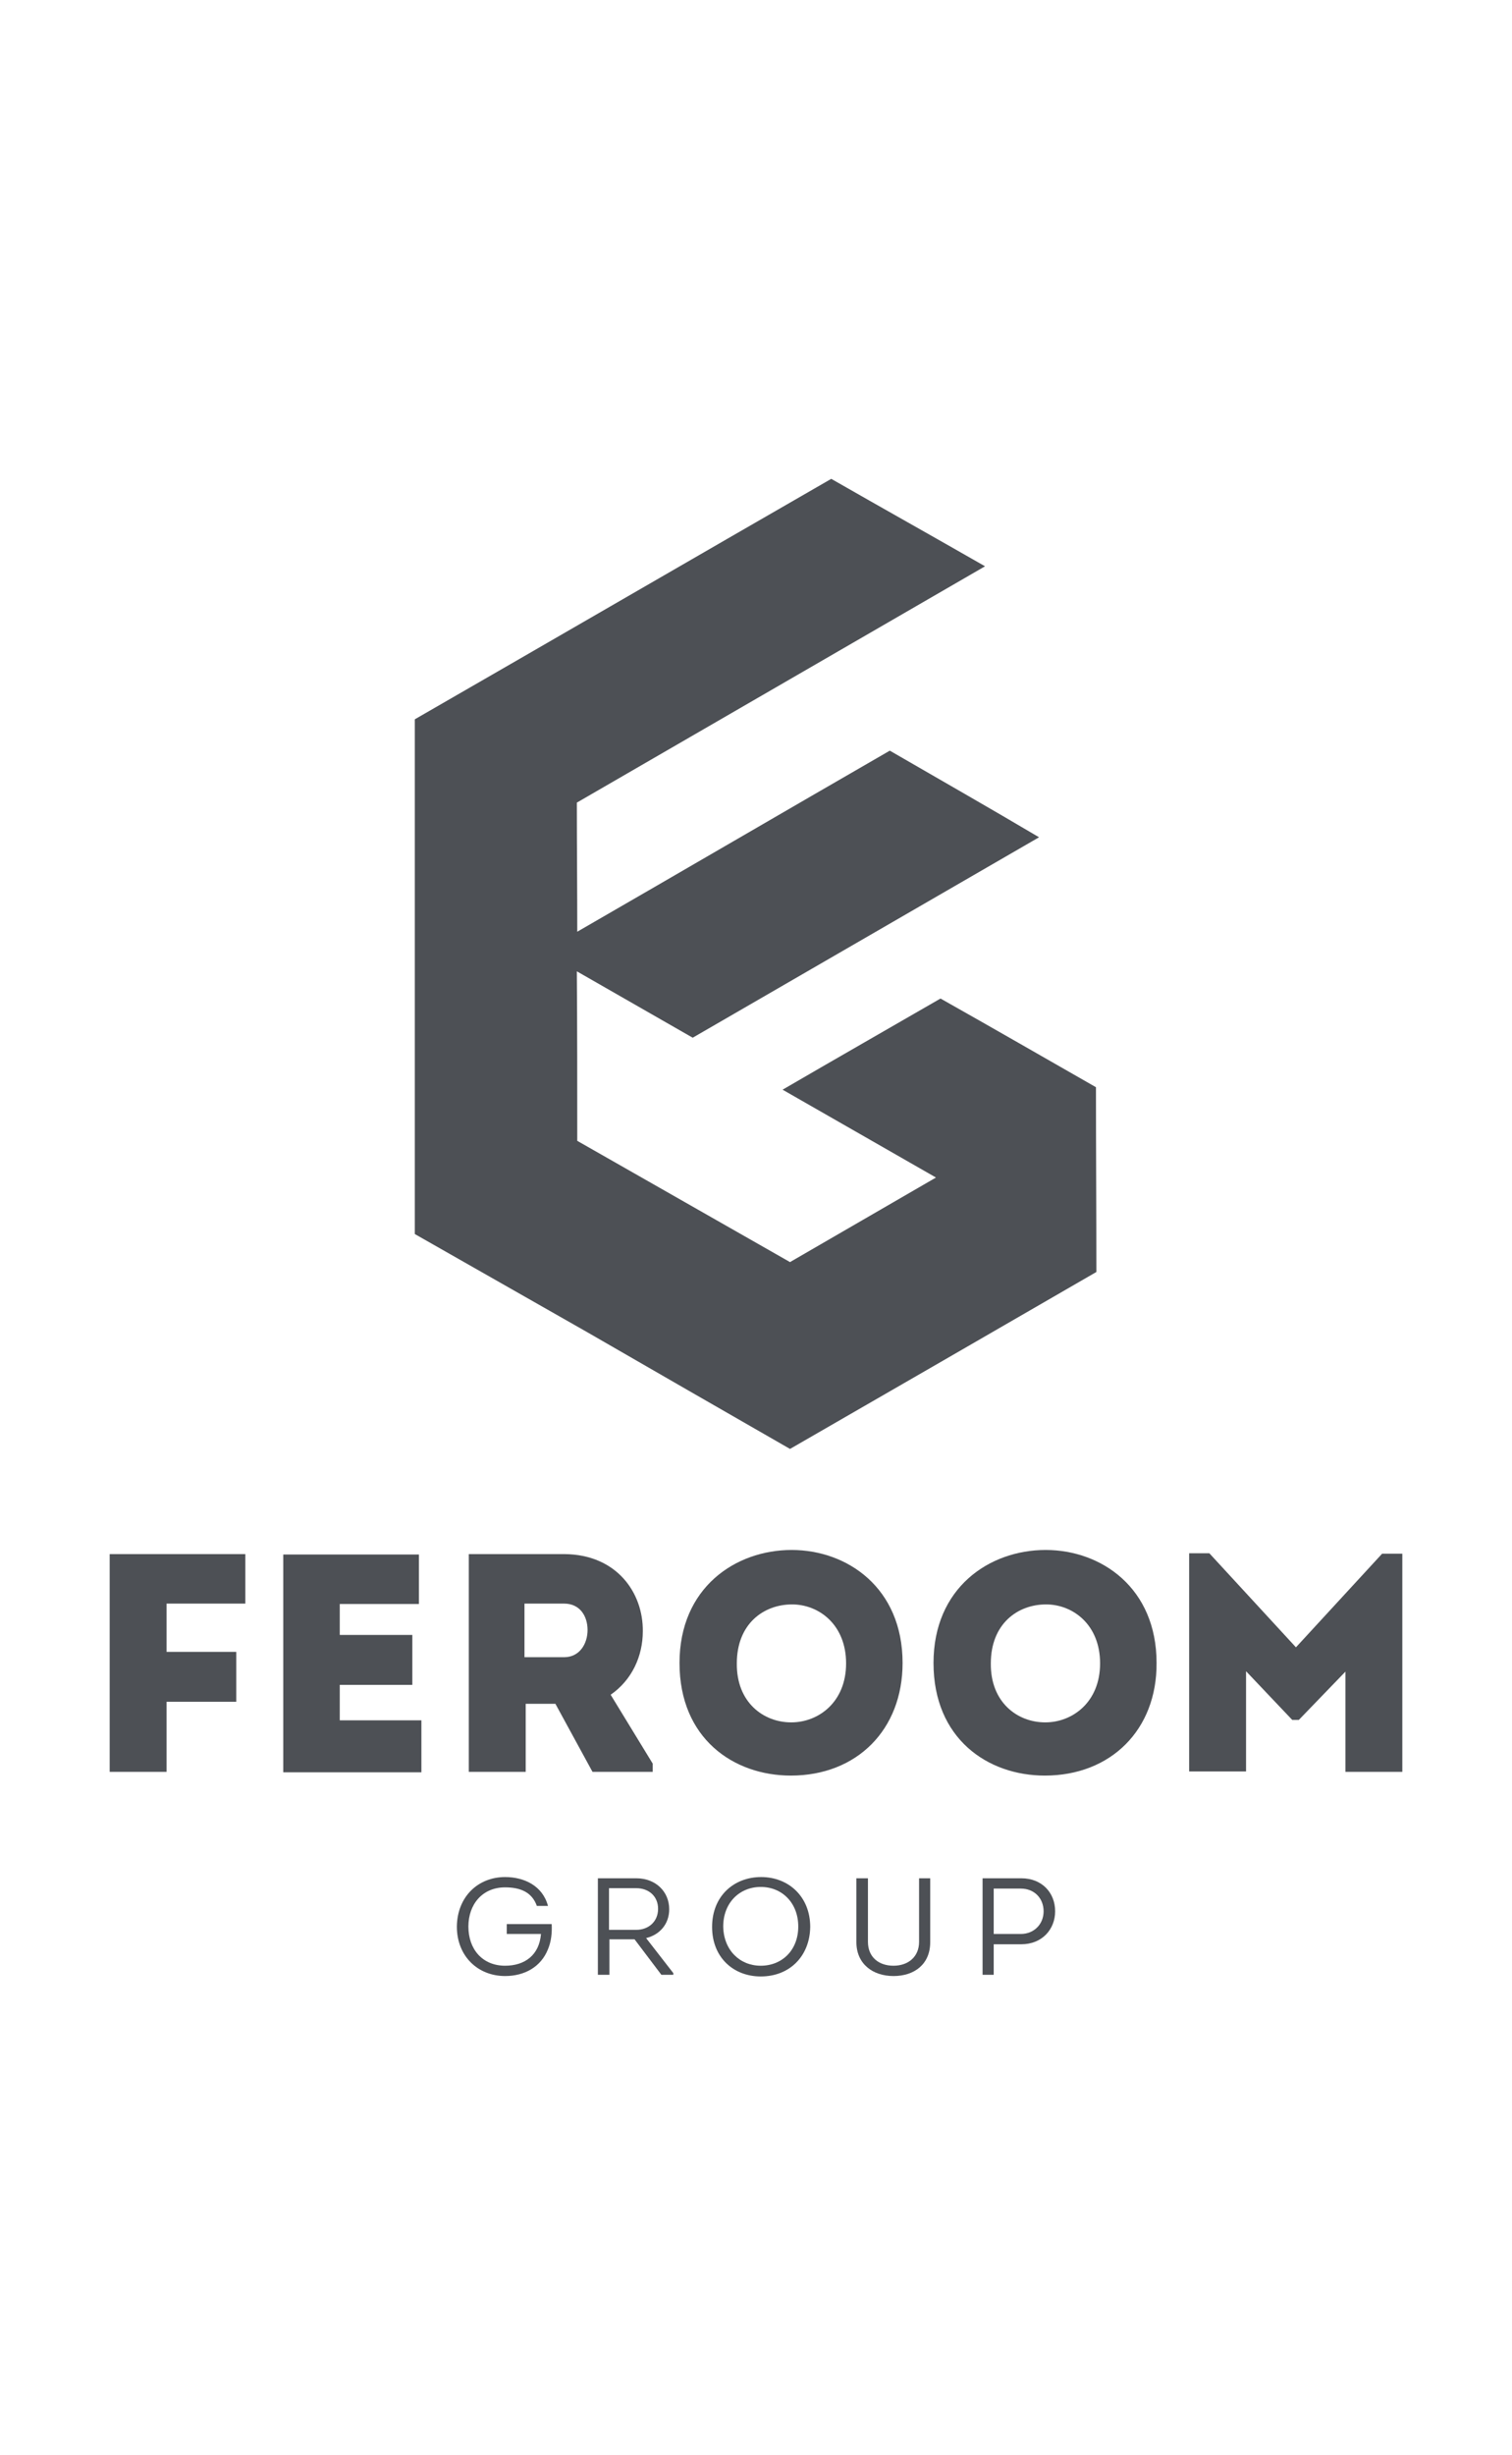 <?xml version="1.0" encoding="UTF-8"?> <!-- Generator: Adobe Illustrator 26.0.3, SVG Export Plug-In . SVG Version: 6.00 Build 0) --> <svg xmlns="http://www.w3.org/2000/svg" xmlns:xlink="http://www.w3.org/1999/xlink" id="Layer_1" x="0px" y="0px" viewBox="0 0 366.7 595.3" style="enable-background:new 0 0 366.7 595.3;" xml:space="preserve"> <style type="text/css"> .st0{fill:#4D5055;} </style> <g> <g> <g> <path class="st0" d="M122.5,455.1c4.6,0,9.1,2.1,10.4,7h-2.7c-1.2-3.4-4.1-4.5-7.7-4.5c-5.5,0-8.9,4.1-8.9,9.5 c0,5.5,3.4,9.5,8.9,9.5c4.8,0,8.3-2.6,8.7-7.7h-8.3v-2.4h10.9c0.1,2.1-0.1,4.2-0.9,6.1c-1.7,4.3-5.7,6.5-10.4,6.5 c-6.6,0-11.7-4.8-11.7-12C110.9,459.8,116,455.1,122.5,455.1z"></path> <path class="st0" d="M163.3,478.4v0.4h-2.9l-6.5-8.6h-6.1v8.6H145v-23.4h9.3c4.8,0,8,3.3,8,7.5c0,3.6-2.3,6.2-5.6,7L163.3,478.4z M154.3,467.9c3,0,5.3-2,5.3-5.1c0-3-2.2-5-5.3-5h-6.6v10.1H154.3z"></path> <path class="st0" d="M184.5,479.2c-6.6,0-11.8-4.6-11.8-12c0-7.5,5.3-12.1,11.9-12.1s11.9,4.7,11.9,12.1 C196.4,474.2,191.6,479.2,184.5,479.2z M184.5,476.6c5.2,0,9.1-3.8,9.1-9.5c0-5.7-3.9-9.6-9.1-9.6c-5.1,0-9.1,3.8-9.1,9.6 C175.5,472.8,179.4,476.6,184.5,476.6z"></path> <path class="st0" d="M207.7,470.9v-15.5h2.8v15.4c0,3.7,2.6,5.8,6.2,5.8c3.5,0,6.2-2.1,6.2-5.8v-15.4h2.7v15.5 c0,5.3-3.8,8.2-8.9,8.2C211.6,479.1,207.7,476.1,207.7,470.9z"></path> <path class="st0" d="M238.3,478.8v-23.4c3.1,0,6.3,0,9.4,0c5,0,8.2,3.5,8.2,8c0,4.4-3.2,8-8.2,8H241v7.4H238.3z M247.6,468.9 c3.1,0,5.5-2.3,5.5-5.5c0-3.2-2.3-5.5-5.5-5.5c-2.1,0-4.4,0-6.6,0v11H247.6z"></path> </g> </g> <g> <g> <path class="st0" d="M57.3,412.6H40.4v17H26.6v-52.8h32.9v12H40.4v11.7h16.9V412.6z"></path> <path class="st0" d="M101.6,388.9H82.4v7.5h17.6v12.1H82.4v8.6h19.8v12.6H68.7v-52.8h32.9V388.9z"></path> <path class="st0" d="M158.3,427.6v2h-14.6l-9-16.5h-7.2v16.5h-13.8v-52.8c7.8,0,15.5,0,23.2,0c12.7,0.1,19.1,9.4,19,18.7 c0,6-2.6,11.8-7.8,15.4L158.3,427.6z M136.8,401.8c3.8,0,5.7-3.3,5.7-6.6c0-3.3-1.8-6.4-5.7-6.4h-9.6v13H136.8z"></path> <path class="st0" d="M191.8,430.5c-13.9,0-27-9-27-27.3c0-18.2,13.5-27.4,27.2-27.4c13.5,0,26.9,9.2,26.9,27.4 C218.9,419.4,207.8,430.5,191.8,430.5z M191.9,417.6c6.6,0,13.3-4.9,13.3-14.3c0-9.4-6.6-14.3-13.1-14.3 c-6.9,0-13.4,4.7-13.4,14.3C178.6,412.7,185.1,417.6,191.9,417.6z"></path> <path class="st0" d="M335.2,376.7h4.9v52.9h-13.8v-24.3L315,417h-1.6l-11.2-11.8v24.3h-13.8v-52.9h4.9l21,22.8L335.2,376.7z"></path> <path class="st0" d="M253.4,430.5c-13.9,0-27-9-27-27.3c0-18.2,13.5-27.4,27.2-27.4c13.5,0,26.9,9.2,26.9,27.4 C280.6,419.4,269.4,430.5,253.4,430.5z M253.5,417.6c6.6,0,13.3-4.9,13.3-14.3c0-9.4-6.6-14.3-13.1-14.3 c-6.9,0-13.4,4.7-13.4,14.3C240.2,412.7,246.7,417.6,253.5,417.6z"></path> </g> </g> <path class="st0" d="M215.8,182c-25.3,14.6-50.5,29.3-75.8,43.9c0-10.4-0.1-20.9-0.1-31.3c33-19.1,66-38.2,99-57.3 c-12.4-7.1-24.9-14.1-37.3-21.2c-33.7,19.4-67.3,38.9-101,58.3c0,41.6,0,83.2,0,124.8c14,8,28,15.9,42,23.9h0 c16.3,9.4,32.6,18.8,49,28.2c24.8-14.3,49.6-28.6,74.3-42.9c0-14.9-0.1-29.9-0.1-44.8c-12.6-7.2-25.1-14.4-37.7-21.5 c-12.8,7.4-25.6,14.7-38.3,22.1c12.4,7.1,24.8,14.2,37.2,21.3c-11.8,6.8-23.6,13.7-35.4,20.5c-17.2-9.8-34.4-19.6-51.6-29.4 c0-13.7,0-27.4-0.1-41.1c9.4,5.4,18.7,10.7,28.1,16.1c28-16.2,56-32.4,84-48.6C240,195.9,227.9,189,215.8,182z"></path> </g> </svg> 